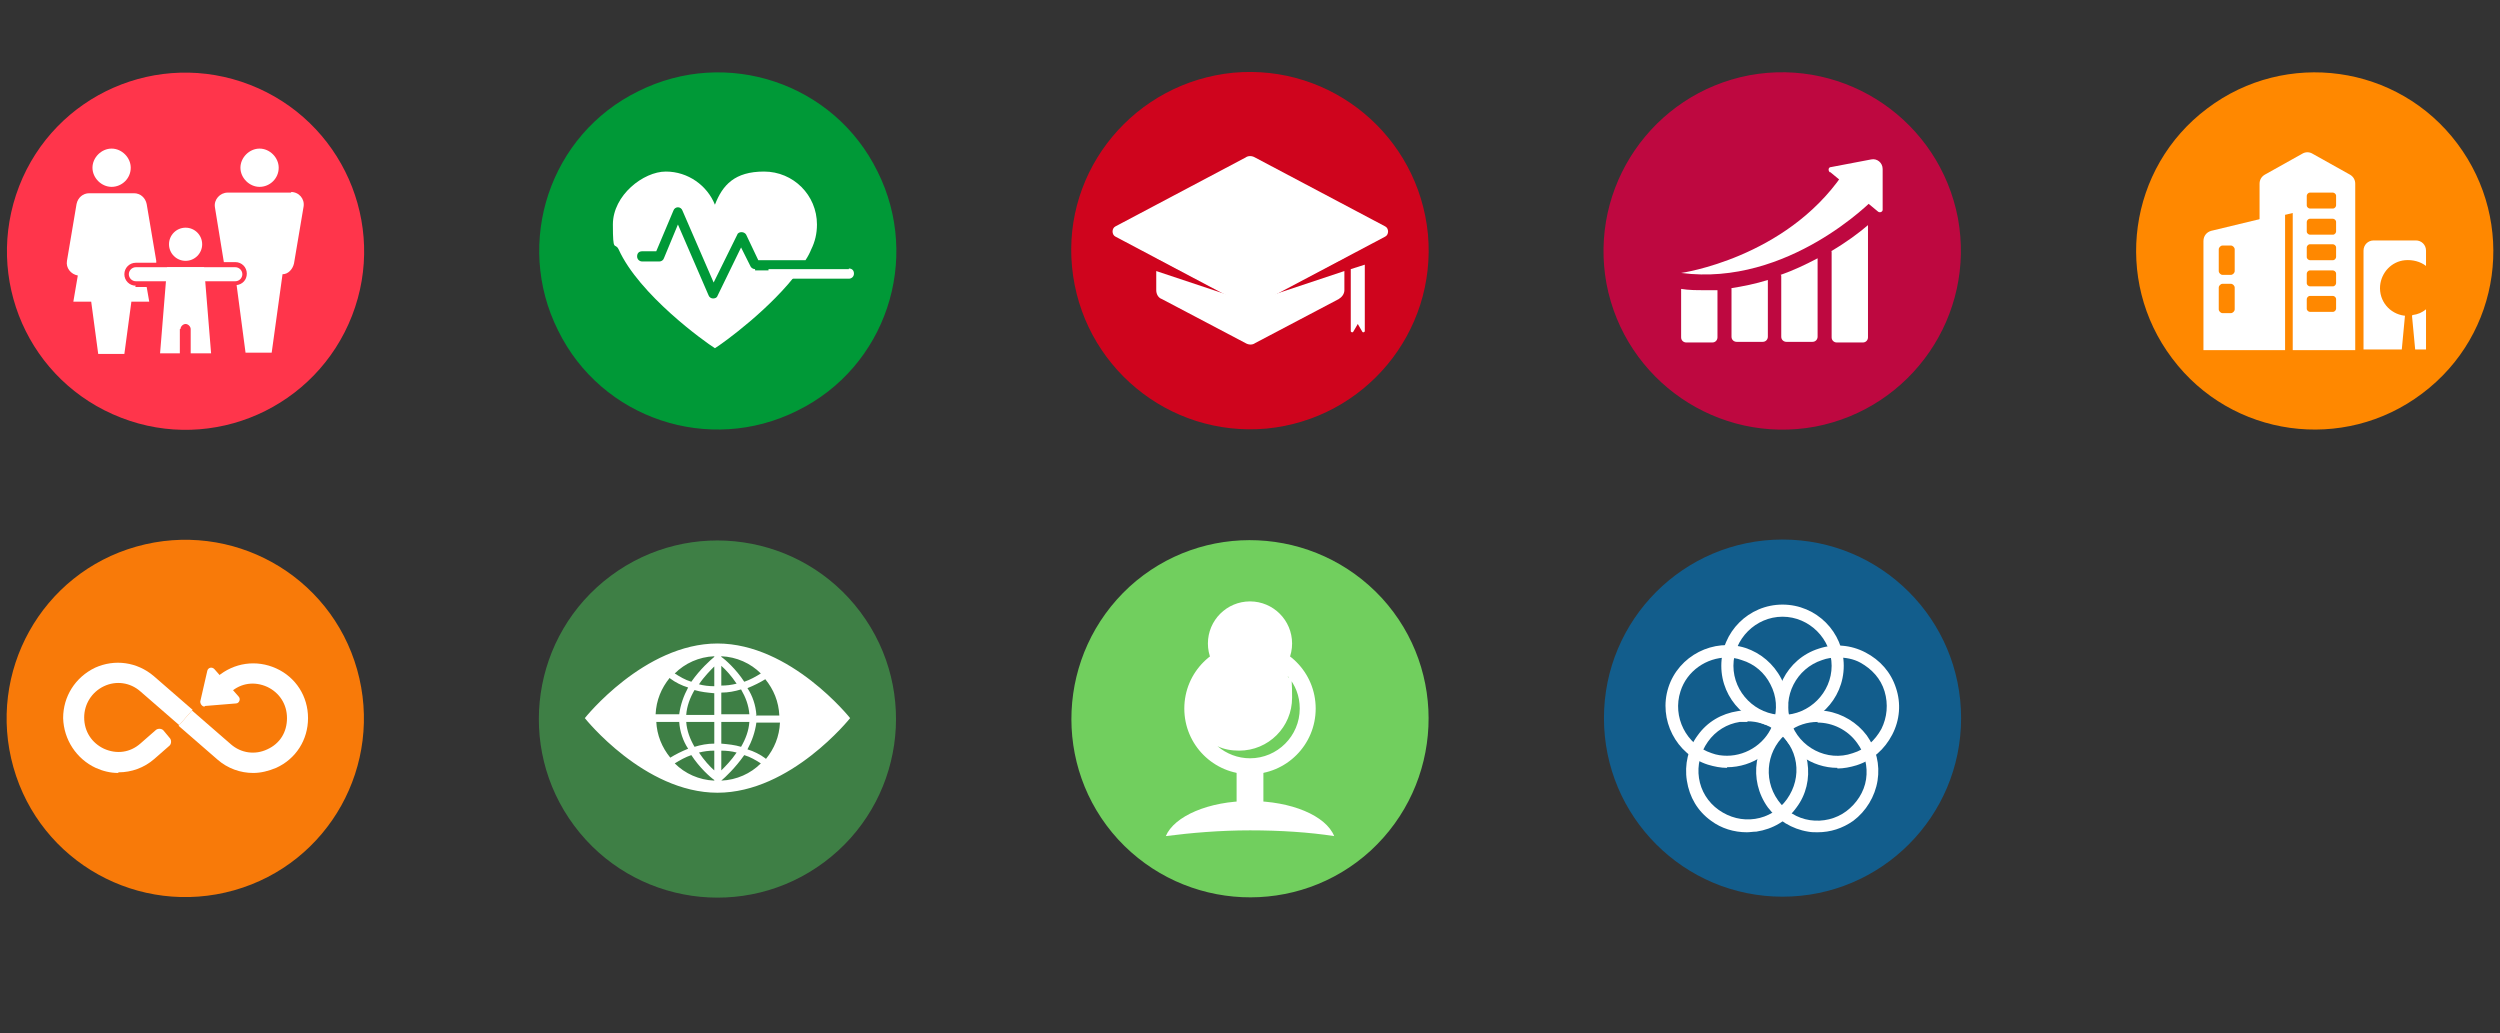 <?xml version="1.0" encoding="UTF-8"?>
<svg xmlns="http://www.w3.org/2000/svg" id="Capa_1" version="1.1" viewBox="0 0 392 162">
  <rect x="0" y="0" width="392" height="162" fill="#333333" stroke="none"/>
  <defs>
    <style>
      .st0 {
        fill: #be0840;
      }

      .st1 {
        fill: #71cf5e;
      }

      .st2 {
        fill: #ff354b;
      }

      .st3 {
        fill: #fff;
      }

      .st4 {
        fill: #009937;
      }

      .st5 {
        fill: #f87a09;
      }

      .st6 {
        fill: #f80;
      }

      .st7 {
        fill: #cf041d;
      }

      .st8 {
        fill: #3e7f45;
      }

      .st9 {
        fill: #125d8c;
      }
    </style>
  </defs>
  <g>
    <path class="st4" d="M125,64.4c-13.8,6.9-30.7,1.3-37.5-12.6-6.9-13.8-1.3-30.7,12.6-37.5,13.8-6.9,30.7-1.3,37.5,12.6,6.9,13.8,1.3,30.7-12.6,37.5Z"></path>
    <g>
      <path class="st3" d="M118.4,42.2c-.3,0-.6-.2-.7-.4l-1.5-3-3.7,7.6c-.1.3-.4.4-.7.4s0,0,0,0c-.3,0-.6-.2-.7-.5l-4.8-11.1-2.2,5.3c-.1.3-.4.5-.7.5h-2.7c-.4,0-.8-.3-.8-.8s.3-.8.8-.8h2.2l2.7-6.4c.1-.3.4-.5.7-.5h0c.3,0,.6.2.7.5l4.9,11.3,3.7-7.5c.1-.3.4-.4.7-.4h0c.3,0,.6.2.7.4l1.9,4h7.4c.4-.6.7-1.2.9-1.7.6-1.2.9-2.5.9-3.9,0-4.6-3.7-8.3-8.3-8.3s-6.5,2.1-7.7,5.2c-1.2-3-4.2-5.2-7.7-5.2s-8.3,3.7-8.3,8.3.3,2.7.9,3.9c3.2,7.1,13.5,14.5,15.1,15.5,1.3-.8,8.9-6.3,13.2-12.2h-6.9Z"></path>
      <path class="st3" d="M133.1,42.2h-12.6v1.5h12.6c.4,0,.8-.3.8-.8s-.3-.8-.8-.8Z"></path>
    </g>
  </g>
  <g>
    <path class="st7" d="M198.6,67.2c-15.4,1.4-29-9.9-30.5-25.3s9.9-29,25.3-30.5c15.4-1.4,29,9.9,30.5,25.3,1.4,15.4-9.9,29-25.3,30.5Z"></path>
    <g>
      <path class="st3" d="M210.7,38.9h-14.7c0,0-.1,0-.1,0h-14.6v1.5l11.1,5.8-11.1-3.7v3c0,.6.3,1.2.9,1.4l13.1,6.9c.5.3,1.1.3,1.5,0l13.1-6.9c.5-.3.9-.8.9-1.4v-3l-11.1,3.7,11.1-5.8v-1.5Z"></path>
      <path class="st3" d="M214,41.5l-2.2.7v9.7c0,.2.3.3.4.1l.7-1.2.7,1.2c.1.2.4.1.4-.1v-10.4Z"></path>
      <path class="st3" d="M217.2,35.5l-20.4-10.8c-.5-.3-1.1-.3-1.5,0l-20.4,10.8c-.6.3-.6,1.3,0,1.6l20.4,10.8c.5.3,1.1.3,1.5,0l20.4-10.8c.6-.3.6-1.3,0-1.6Z"></path>
    </g>
  </g>
  <g>
    <path class="st0" d="M251.9,44.5c-2.8-15.2,7.2-29.8,22.4-32.7,15.2-2.8,29.8,7.2,32.7,22.4,2.8,15.2-7.2,29.8-22.4,32.7-15.2,2.8-29.8-7.2-32.7-22.4Z"></path>
    <g>
      <g>
        <path class="st3" d="M263.6,42.8s16.3-2.3,25.3-15.4l4.8,3.9s-13.3,13.7-30.1,11.5Z"></path>
        <path class="st3" d="M267.2,45.5c-1.2,0-2.4,0-3.6-.2v7.6c0,.5.4.8.8.8h4.1c.5,0,.8-.4.8-.8v-7.4c-.7,0-1.5,0-2.2,0Z"></path>
        <path class="st3" d="M271.5,45.2v7.6c0,.5.4.8.8.8h4.1c.5,0,.8-.4.8-.8v-8.9c-1.9.6-3.9,1-5.8,1.3Z"></path>
        <path class="st3" d="M279.3,43.2v9.6c0,.5.4.8.8.8h4.1c.5,0,.8-.4.8-.8v-12.3c-1.9,1-3.8,1.9-5.8,2.6Z"></path>
        <path class="st3" d="M287.2,39.4v13.5c0,.5.4.8.8.8h4.1c.5,0,.8-.4.8-.8v-17.6c-1.4,1.2-3.4,2.7-5.8,4.1Z"></path>
      </g>
      <path class="st3" d="M287,27l7.5,6.2c.3.2.7,0,.7-.3v-6.4c0-1-.9-1.7-1.8-1.5l-6.3,1.2c-.4,0-.5.5-.2.8Z"></path>
    </g>
  </g>
  <g>
    <path class="st6" d="M346.1,17c12.3-9.3,29.9-6.9,39.2,5.5s6.9,29.9-5.5,39.2c-12.3,9.3-29.9,6.9-39.2-5.5-9.3-12.3-6.9-29.9,5.5-39.2Z"></path>
    <g>
      <path class="st3" d="M345.5,37.7v17.2h12.8v-21.5l-11.6,2.8c-.7.2-1.2.8-1.2,1.6ZM349.8,49.1h-1.3c-.3,0-.6-.3-.6-.6v-3.4c0-.3.3-.6.6-.6h1.3c.3,0,.6.3.6.6v3.4c0,.3-.3.6-.6.6ZM349.8,43.1h-1.3c-.3,0-.6-.3-.6-.6v-3.4c0-.3.3-.6.6-.6h1.3c.3,0,.6.3.6.6v3.4c0,.3-.3.6-.6.6Z"></path>
      <path class="st3" d="M361,24.1l-5.9,3.3c-.5.3-.8.8-.8,1.4v5.8l5.2-1.2v21.5h9.8v-26.1c0-.6-.3-1.1-.8-1.4l-5.9-3.3c-.5-.3-1.1-.3-1.6,0ZM365.8,48.9h-3.6c-.2,0-.5-.2-.5-.5v-1.5c0-.2.2-.5.5-.5h3.6c.2,0,.5.2.5.5v1.5c0,.2-.2.5-.5.5ZM365.8,44.9h-3.6c-.2,0-.5-.2-.5-.5v-1.5c0-.2.2-.5.5-.5h3.6c.2,0,.5.2.5.5v1.5c0,.2-.2.5-.5.5ZM365.8,40.8h-3.6c-.2,0-.5-.2-.5-.5v-1.5c0-.2.2-.5.5-.5h3.6c.2,0,.5.2.5.5v1.5c0,.2-.2.5-.5.5ZM365.8,36.8h-3.6c-.2,0-.5-.2-.5-.5v-1.5c0-.2.2-.5.5-.5h3.6c.2,0,.5.2.5.5v1.5c0,.2-.2.5-.5.5ZM365.8,32.7h-3.6c-.2,0-.5-.2-.5-.5v-1.5c0-.2.2-.5.5-.5h3.6c.2,0,.5.2.5.5v1.5c0,.2-.2.5-.5.5Z"></path>
      <g>
        <path class="st3" d="M377,49.5c-2.3-.3-4-2.3-3.8-4.7.2-2.1,1.8-3.8,3.9-4,1.2-.1,2.4.2,3.3.9v-2.4c0-.9-.7-1.6-1.6-1.6h-6.6c-.9,0-1.6.7-1.6,1.6v15.5h6l.5-5.3Z"></path>
        <path class="st3" d="M378.2,49.5l.5,5.3h1.7v-6.3c-.6.5-1.3.8-2.1.9Z"></path>
      </g>
    </g>
  </g>
  <g>
    <path class="st5" d="M21.4,85.7c14.9-4.2,30.4,4.4,34.6,19.3,4.2,14.9-4.4,30.4-19.3,34.6-14.9,4.2-30.4-4.4-34.6-19.3-4.2-14.9,4.4-30.4,19.3-34.6Z"></path>
    <g>
      <path class="st3" d="M18.5,121.2c-1.2,0-2.4-.3-3.5-.8-3-1.4-5-4.4-5.1-7.8,0-3.4,1.9-6.4,5-7.9,3.1-1.4,6.6-.9,9.2,1.3l6.1,5.3-2.1,2.4-6.1-5.3c-1.6-1.4-3.8-1.7-5.7-.8-1.9.9-3.1,2.8-3.1,4.9,0,2.2,1.2,4,3.1,4.9,2,.9,4.1.6,5.7-.8l2.4-2.1c.3-.3.9-.3,1.2,0l1,1.2c.3.3.3.9,0,1.2l-2.4,2.1c-1.6,1.4-3.6,2.1-5.6,2.1Z"></path>
      <path class="st3" d="M39.7,121.2c-2,0-4-.7-5.6-2.1l-6.1-5.3,2.1-2.4,6.1,5.3c1.6,1.4,3.8,1.7,5.7.8,2-.9,3.1-2.7,3.1-4.9s-1.2-4-3.1-4.9c-2-.9-4.1-.6-5.7.8l-2.1-2.4c2.6-2.2,6.1-2.7,9.2-1.3,3.1,1.4,5,4.4,5,7.8s-1.9,6.4-5,7.8c-1.2.5-2.4.8-3.6.8Z"></path>
      <path class="st3" d="M32.1,110.7l4.9-.4c.5,0,.8-.7.4-1.1l-3.8-4.3c-.4-.4-1-.2-1.1.3l-1.1,4.8c0,.4.3.8.7.8Z"></path>
    </g>
  </g>
  <g>
    <path class="st2" d="M55.2,49.5c-5.6,14.4-21.8,21.6-36.2,16C4.5,59.9-2.6,43.7,3,29.2,8.6,14.8,24.8,7.7,39.2,13.3c14.4,5.6,21.6,21.8,16,36.2Z"></path>
    <g>
      <g>
        <path class="st3" d="M20.5,26.3c0,1.7-1.4,3-3,3s-3-1.4-3-3,1.4-3,3-3,3,1.4,3,3Z"></path>
        <path class="st3" d="M43.7,26.3c0,1.7-1.4,3-3,3s-3-1.4-3-3,1.4-3,3-3,3,1.4,3,3Z"></path>
        <g>
          <circle class="st3" cx="29.1" cy="38.3" r="2.6"></circle>
          <path class="st3" d="M28.3,51.6c0-.4.4-.8.8-.8s.8.4.8.8v3.8h3.2l-1.1-13.5h-5.8l-1.1,13.5h3.1v-3.8Z"></path>
          <path class="st3" d="M36.9,44.1h-15.6c-.6,0-1.1-.5-1.1-1.1h0c0-.6.5-1.1,1.1-1.1h15.6c.6,0,1.1.5,1.1,1.1h0c0,.6-.5,1.1-1.1,1.1Z"></path>
        </g>
      </g>
      <path class="st3" d="M45.7,30.2h-10c-1.2,0-2.2,1.1-2,2.3l1.4,8.6h1.8c1,0,1.8.8,1.8,1.8s-.7,1.7-1.6,1.8l1.4,10.6h4.1l1.7-12.3c.9,0,1.6-.8,1.8-1.7l1.5-8.9c.2-1.2-.7-2.3-2-2.3Z"></path>
      <path class="st3" d="M21.3,44.8c-1,0-1.8-.8-1.8-1.8s.8-1.8,1.8-1.8h3.2c0-.1,0-.2,0-.3l-1.5-8.9c-.2-1-1-1.7-2-1.7h-7c-1,0-1.8.7-2,1.7l-1.5,8.9c-.2,1.1.6,2.1,1.7,2.3l-.7,4.1h2.8l1.1,8.2h4.1l1.1-8.2h2.8l-.4-2.3h-1.8Z"></path>
    </g>
  </g>
  <g>
    <path class="st1" d="M216.7,93.8c10.4,11.4,9.6,29.1-1.8,39.6-11.4,10.4-29.1,9.6-39.6-1.8-10.4-11.4-9.6-29.1,1.8-39.6,11.4-10.4,29.1-9.6,39.6,1.8Z"></path>
    <g>
      <g>
        <rect class="st3" x="193.9" y="120.4" width="4.2" height="7.9"></rect>
        <circle class="st3" cx="196" cy="100.9" r="6.6"></circle>
        <path class="st3" d="M196,100.8c-5.7,0-10.3,4.6-10.3,10.3s4.6,10.3,10.3,10.3,10.3-4.6,10.3-10.3-4.6-10.3-10.3-10.3ZM196,118.9c-1.9,0-3.7-.7-5.1-1.9,1,.5,2.2.7,3.4.7,4.6,0,8.3-3.7,8.3-8.3s-.3-2.4-.7-3.4c1.2,1.4,1.9,3.1,1.9,5.1,0,4.3-3.5,7.8-7.8,7.8Z"></path>
      </g>
      <path class="st3" d="M196,130.2c4.8,0,9.3.3,13.2.9-1.3-3.2-6.7-5.5-13.2-5.5s-11.9,2.4-13.2,5.5c3.9-.5,8.4-.9,13.2-.9Z"></path>
    </g>
  </g>
  <g>
    <circle class="st8" cx="112.5" cy="112.6" r="28" transform="translate(-45 89.7) rotate(-36.7)"></circle>
    <path class="st3" d="M112.5,100.9c-11.5,0-20.8,11.7-20.8,11.7,0,0,9.3,11.7,20.8,11.7s20.8-11.7,20.8-11.7c0,0-9.3-11.7-20.8-11.7ZM105.1,106.4c.8.6,1.8,1.1,2.8,1.4-.7,1.3-1.2,2.7-1.4,4.2h-3.7c.1-2.2.9-4.1,2.2-5.7ZM102.8,113.2h3.7c.1,1.5.6,3,1.4,4.2-1,.4-2,.9-2.8,1.4-1.3-1.6-2.1-3.5-2.2-5.7ZM112,122.4c-2.4-.1-4.6-1.1-6.2-2.7.8-.5,1.7-1,2.6-1.3,1.3,2,3,3.5,3.6,3.9h0ZM112,120.8c-.7-.6-1.6-1.6-2.4-2.8.8-.2,1.6-.3,2.4-.3v3.1ZM112,116.6c-1.1,0-2.1.2-3.1.5-.7-1.2-1.2-2.5-1.3-3.9h4.4v3.4ZM112,112.1h-4.4c.1-1.4.6-2.7,1.3-3.9,1,.3,2,.4,3.1.5v3.4ZM112,107.6c-.8,0-1.7-.1-2.4-.3.8-1.2,1.8-2.2,2.4-2.8v3.1ZM112,103c-.6.5-2.2,1.9-3.6,3.9-1-.3-1.8-.8-2.6-1.3,1.6-1.6,3.8-2.6,6.2-2.7h0ZM113.1,102.9c2.4.1,4.6,1.1,6.2,2.7-.8.5-1.7,1-2.6,1.3-1.3-2-3-3.5-3.6-3.9h0ZM113.1,104.4c.7.6,1.6,1.6,2.4,2.8-.8.2-1.6.3-2.4.3v-3.1ZM113.1,108.6c1.1,0,2.1-.2,3.1-.5.7,1.2,1.2,2.5,1.3,3.9h-4.4v-3.4ZM113.1,113.2h4.4c-.1,1.4-.6,2.7-1.3,3.9-1-.3-2-.4-3.1-.5v-3.4ZM113.1,117.7c.8,0,1.7.1,2.4.3-.8,1.2-1.8,2.2-2.4,2.8v-3.1ZM113.1,122.4h0c.6-.5,2.2-2,3.6-4,1,.3,1.8.8,2.6,1.3-1.6,1.6-3.8,2.6-6.2,2.7ZM120,118.9c-.8-.6-1.8-1.1-2.8-1.4.7-1.3,1.2-2.7,1.4-4.2h3.7c-.1,2.2-.9,4.1-2.2,5.7ZM118.6,112.1c-.1-1.5-.6-3-1.4-4.2,1-.4,2-.9,2.8-1.4,1.3,1.6,2.1,3.5,2.2,5.7h-3.7Z"></path>
  </g>
  <g>
    <circle class="st9" cx="279.5" cy="112.6" r="28"></circle>
    <g>
      <path class="st3" d="M279.5,114c-5.3,0-9.6-4.3-9.6-9.6s4.3-9.6,9.6-9.6,9.6,4.3,9.6,9.6-4.3,9.6-9.6,9.6ZM279.5,96.7c-4.2,0-7.7,3.5-7.7,7.7s3.5,7.7,7.7,7.7,7.7-3.5,7.7-7.7-3.5-7.7-7.7-7.7Z"></path>
      <path class="st3" d="M270.8,120.4c-1,0-2-.2-3-.5-5-1.6-7.8-7.1-6.2-12.1,1.6-5,7.1-7.8,12.1-6.2,2.4.8,4.4,2.5,5.6,4.8,1.2,2.3,1.4,4.9.6,7.3-1.3,4.1-5.1,6.6-9.1,6.6ZM270.8,103.1c-3.2,0-6.3,2.1-7.3,5.3-1.3,4,.9,8.4,4.9,9.7.8.3,1.6.4,2.4.4,3.2,0,6.3-2.1,7.3-5.3.6-2,.5-4-.5-5.9-.9-1.8-2.5-3.2-4.5-3.8h0c-.8-.3-1.6-.4-2.4-.4Z"></path>
      <path class="st3" d="M273.9,130.5c-2,0-4-.6-5.6-1.8-2.1-1.5-3.4-3.7-3.8-6.3-.4-2.5.2-5.1,1.7-7.1h0c1.5-2.1,3.7-3.4,6.3-3.8,2.5-.4,5.1.2,7.1,1.7,2.1,1.5,3.4,3.7,3.8,6.3s-.2,5.1-1.7,7.1c-1.5,2.1-3.7,3.4-6.3,3.8-.5,0-1,.1-1.5.1ZM274,113.2c-.4,0-.8,0-1.2,0-2,.3-3.8,1.4-5,3.1h0c-1.2,1.7-1.7,3.7-1.4,5.7.3,2,1.4,3.8,3.1,5,1.7,1.2,3.7,1.7,5.7,1.4,2-.3,3.8-1.4,5-3.1,1.2-1.7,1.7-3.7,1.4-5.7-.3-2-1.4-3.8-3.1-5-1.3-1-2.9-1.5-4.5-1.5Z"></path>
      <path class="st3" d="M285,130.5c-.5,0-1,0-1.5-.1-2.5-.4-4.8-1.8-6.3-3.8-3.1-4.3-2.2-10.3,2.1-13.4,2.1-1.5,4.6-2.1,7.1-1.7,2.5.4,4.8,1.8,6.3,3.8,1.5,2.1,2.1,4.6,1.7,7.1-.4,2.5-1.8,4.8-3.8,6.3-1.7,1.2-3.6,1.8-5.6,1.8ZM285,113.2c-1.6,0-3.2.5-4.5,1.5-3.4,2.5-4.2,7.3-1.7,10.8,1.2,1.7,3,2.8,5,3.1,2,.3,4.1-.2,5.7-1.4s2.8-3,3.1-5c.3-2-.2-4.1-1.4-5.7-1.5-2.1-3.9-3.2-6.2-3.2Z"></path>
      <path class="st3" d="M288.1,120.4c-4,0-7.8-2.6-9.1-6.6-1.6-5,1.1-10.5,6.2-12.1,2.4-.8,5-.6,7.3.6,2.3,1.2,4,3.1,4.8,5.6.8,2.4.6,5-.6,7.3-1.2,2.3-3.1,4-5.6,4.8-1,.3-2,.5-3,.5ZM288.1,103.1c-.8,0-1.6.1-2.4.4-4,1.3-6.3,5.7-4.9,9.7,1.3,4,5.7,6.3,9.7,4.9,2-.6,3.5-2,4.5-3.8.9-1.8,1.1-3.9.5-5.9-.6-2-2-3.5-3.8-4.5-1.1-.6-2.3-.8-3.5-.8Z"></path>
    </g>
  </g>
</svg>
